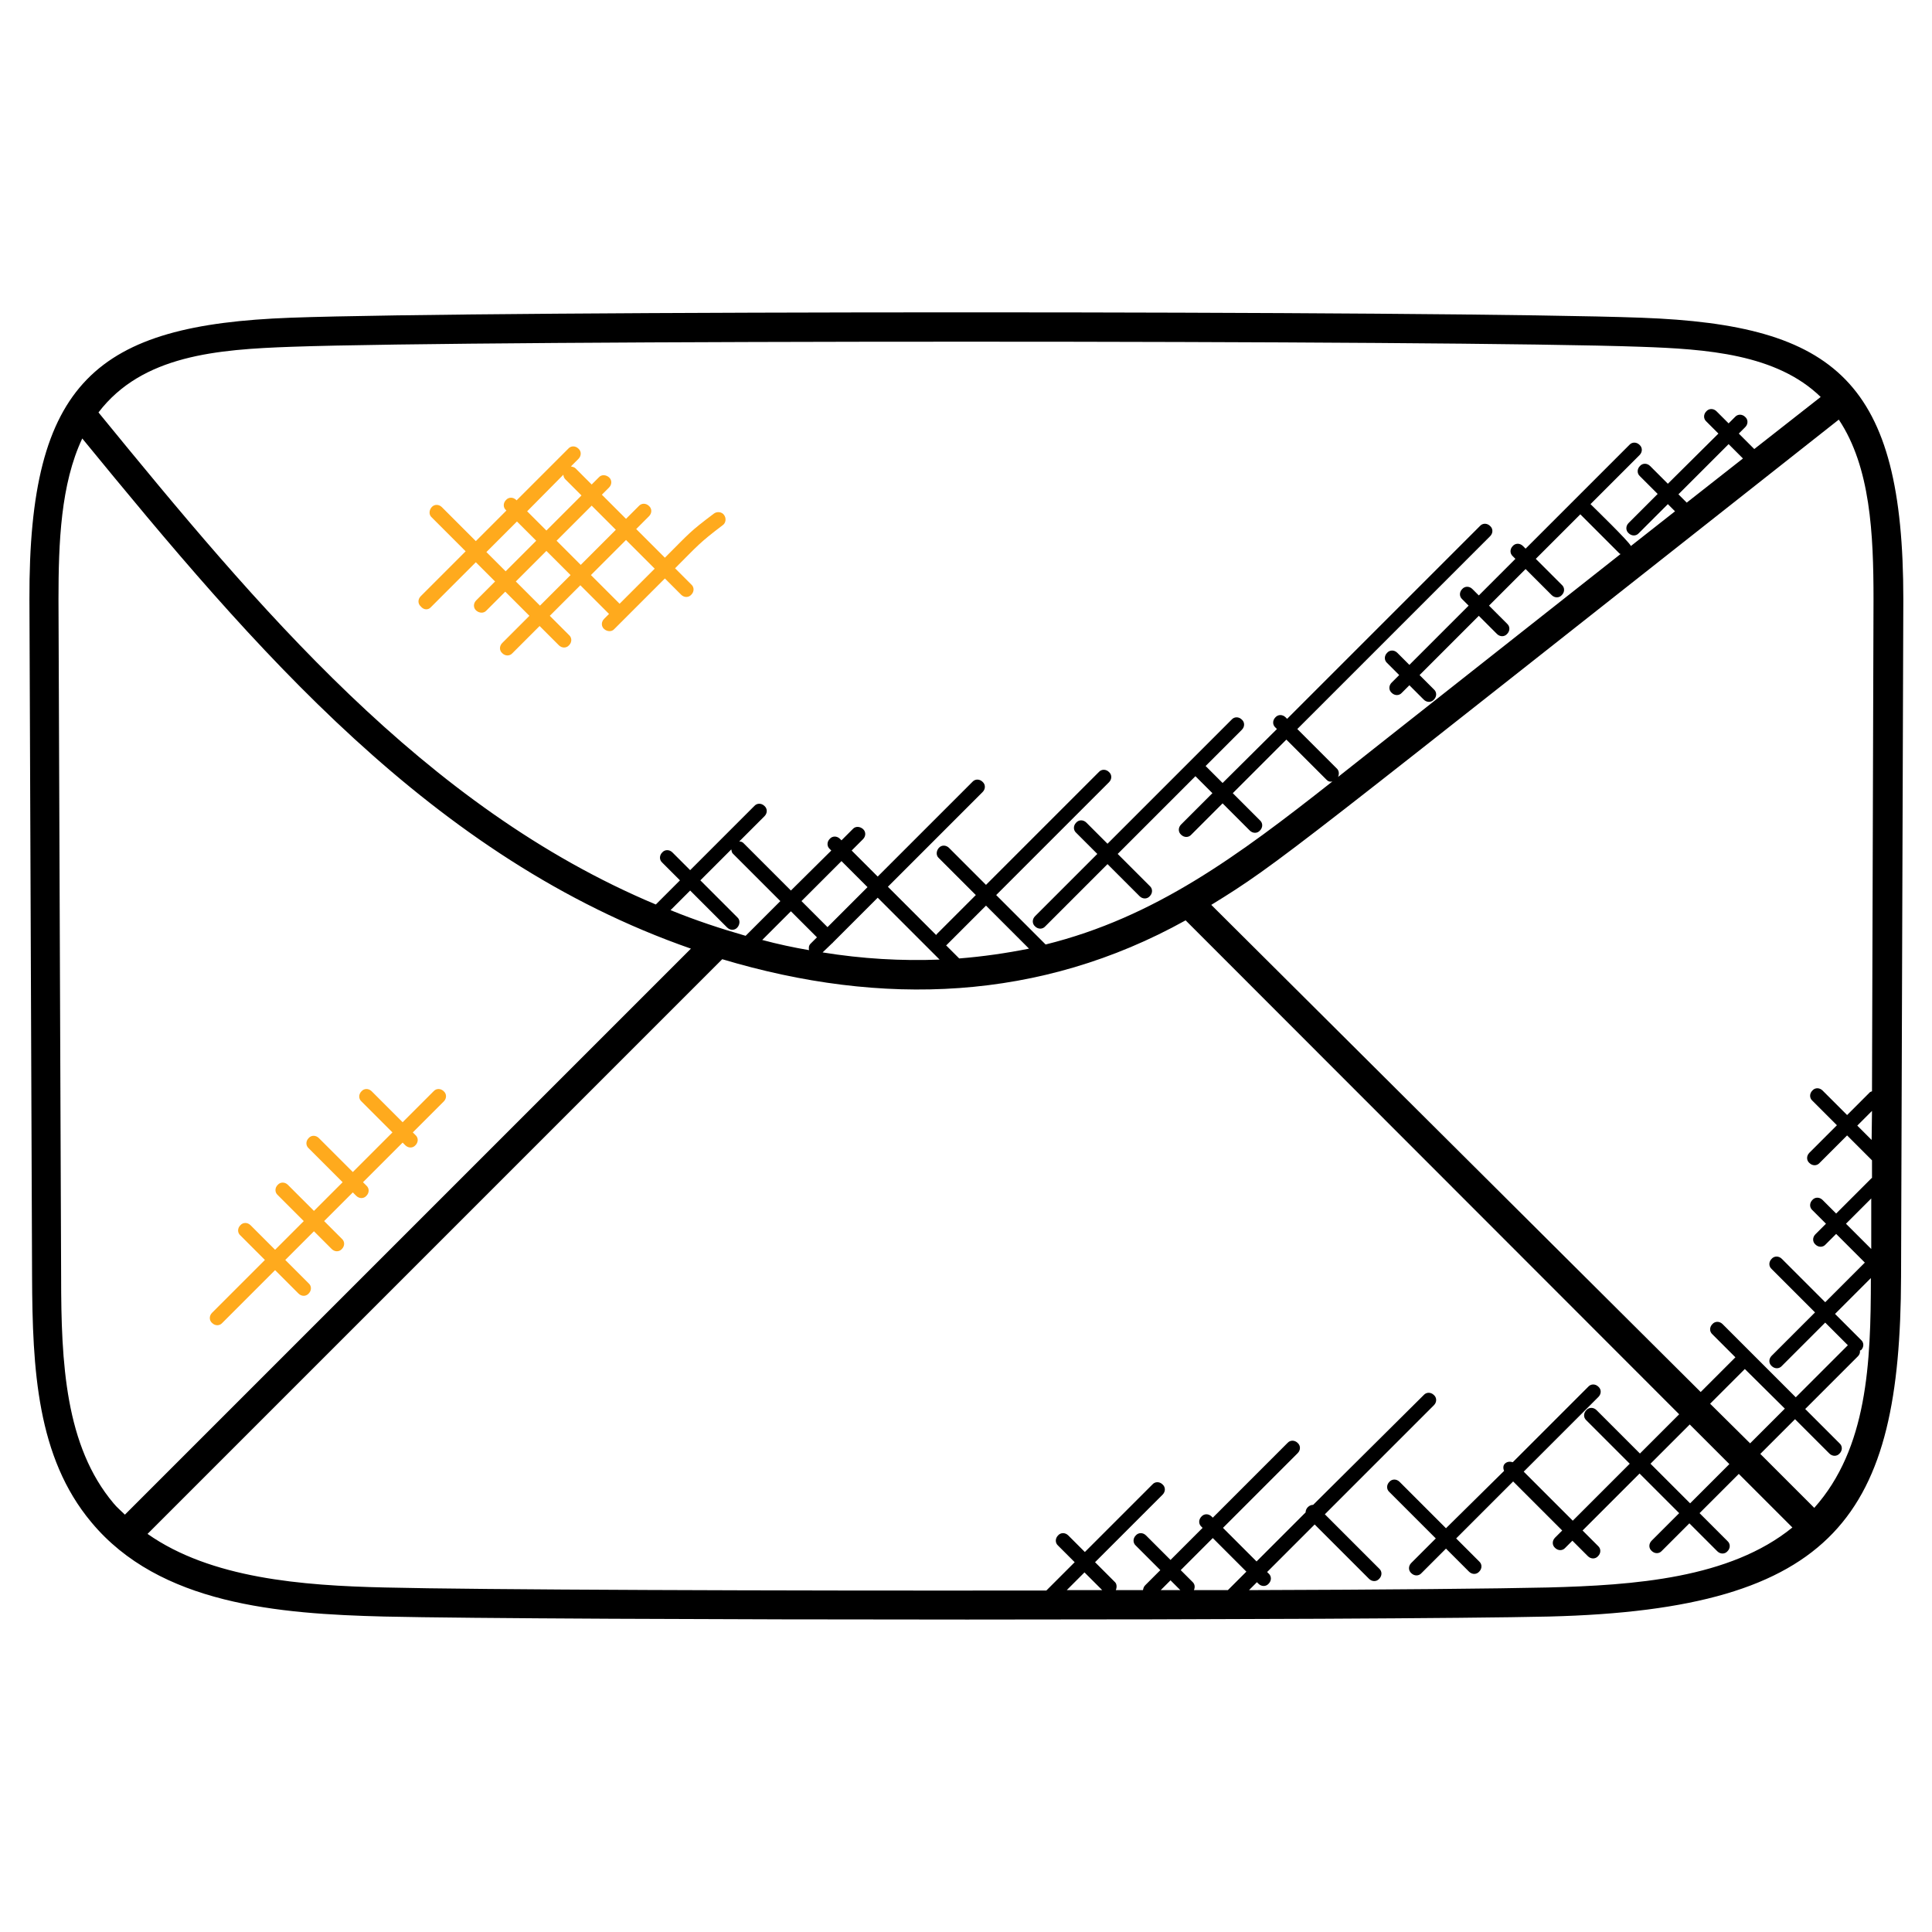 <svg xmlns="http://www.w3.org/2000/svg" xmlns:xlink="http://www.w3.org/1999/xlink" id="Layer_1" x="0px" y="0px" viewBox="0 0 512 512" style="enable-background:new 0 0 512 512;" xml:space="preserve">
<style type="text/css">
	.st0{fill:#FFAA1D;}
</style>
<g>
	<path d="M435,84.2c-51.7-1.9-306-1.9-358,0C25.6,86.1,7.6,101,7.8,158.8l0.7,179.6c0.1,24.5,1.3,47.8,15.7,65   c18.1,21.8,49.6,24.3,77.6,25c21.7,0.5,88.1,0.8,154.5,0.8c66.3,0,132.6-0.3,154.2-0.8c76.5-1.9,93.1-27.1,93.3-90l0.6-179.6   C504.4,101.2,486.7,86.1,435,84.2L435,84.2z M77.3,91.9c50.2-1.8,307.5-1.8,357.5,0c17.4,0.6,36,1.9,47.7,13.3L464.9,119l-4.1-4.1   l1.7-1.7c0.8-0.8,0.8-2,0-2.7c-0.8-0.8-2-0.8-2.7,0l-1.7,1.7l-3.2-3.2c-0.8-0.8-2-0.8-2.7,0c-0.8,0.8-0.8,2,0,2.7l3.2,3.2   L442,128.2l-4.7-4.7c-0.8-0.8-2-0.8-2.7,0c-0.8,0.8-0.8,2,0,2.7l4.7,4.7l-7.7,7.7c-0.8,0.8-0.8,2,0,2.7c0.8,0.8,2,0.8,2.7,0   l7.7-7.7l1.9,1.9l-11.7,9.2c-0.4-1.1-9.9-10.3-10.7-11.1l13-13c0.8-0.8,0.8-2,0-2.7c-0.8-0.8-2-0.8-2.7,0l-27.5,27.5l-0.7-0.7   c-0.8-0.8-2-0.8-2.7,0c-0.8,0.8-0.8,2,0,2.7l0.7,0.7l-9.7,9.7l-1.7-1.7c-0.8-0.8-2-0.8-2.7,0c-0.8,0.8-0.8,2,0,2.7l1.7,1.7   l-15.7,15.7l-3.2-3.2c-0.8-0.8-2-0.8-2.7,0c-0.8,0.8-0.8,2,0,2.7l3.2,3.2l-2,2c-0.8,0.8-0.8,2,0,2.7c0.8,0.8,2,0.8,2.7,0l2-2   l3.8,3.8c0.8,0.8,2,0.8,2.7,0c0.8-0.8,0.8-2,0-2.7l-3.8-3.8l15.7-15.7l4.8,4.8c0.8,0.8,2,0.8,2.7,0c0.8-0.8,0.8-2,0-2.7l-4.8-4.8   l9.7-9.7l6.9,6.9c0.8,0.8,2,0.8,2.7,0c0.8-0.8,0.8-2,0-2.7l-6.9-6.9l11.8-11.8l10.4,10.4c0.1,0.1,0.2,0.1,0.3,0.1   c-75.9,59.9-63.3,49.9-74.9,59.1c0.3-0.7,0.3-1.5-0.2-2.1l-10.6-10.6l51.1-51.1c0.8-0.8,0.8-2,0-2.7c-0.8-0.8-2-0.8-2.7,0   l-51.1,51.1l-0.4-0.4c-0.8-0.8-2-0.8-2.7,0c-0.8,0.8-0.8,2,0,2.7l0.4,0.4L324,207.5l-4.5-4.5l9.6-9.6c0.8-0.8,0.8-2,0-2.7   c-0.8-0.8-2-0.8-2.7,0l-32.9,32.9l-5.6-5.6c-0.8-0.8-2-0.8-2.7,0c-0.8,0.8-0.8,2,0,2.7l5.6,5.6l-16.5,16.5c-0.8,0.8-0.8,2,0,2.7   c0.8,0.8,2,0.8,2.7,0l16.5-16.5l8.5,8.5c0.8,0.8,2,0.8,2.7,0c0.8-0.8,0.8-2,0-2.7l-8.5-8.5l20.6-20.6l4.5,4.5l-8.3,8.3   c-0.8,0.8-0.8,2,0,2.7c0.8,0.8,2,0.8,2.7,0l8.3-8.3l7.2,7.2c0.8,0.8,2,0.8,2.7,0c0.8-0.8,0.8-2,0-2.7l-7.2-7.2l14.2-14.2l10.6,10.6   c0.6,0.6,1,0.6,1.6,0.5c-25,19.7-47,36-76,43.2l-13.1-13.1l29.9-29.9c0.8-0.8,0.8-2,0-2.7c-0.8-0.8-2-0.8-2.7,0l-29.9,29.9   l-9.8-9.8c-0.8-0.8-2-0.8-2.7,0s-0.8,2,0,2.7l9.8,9.8l-10.4,10.4c-0.1,0.1,0,0.1-0.1,0.2l-12.8-12.8l25.1-25.1c0.8-0.8,0.8-2,0-2.7   c-0.8-0.8-2-0.8-2.7,0l-25.1,25.1l-6.9-6.9l3-3c0.8-0.8,0.8-2,0-2.7s-2-0.8-2.7,0l-3,3l-0.4-0.4c-0.8-0.8-2-0.8-2.7,0   c-0.8,0.8-0.8,2,0,2.7l0.4,0.4L209.6,236L197,223.4c-0.3-0.3-0.7-0.4-1.1-0.4l6.7-6.7c0.8-0.8,0.8-2,0-2.7c-0.8-0.8-2-0.8-2.7,0   l-17,17l-4.7-4.7c-0.8-0.8-2-0.8-2.7,0c-0.8,0.8-0.8,2,0,2.7l4.7,4.7l-6.4,6.4c-61.5-25.8-105.6-78.9-147.7-130.4   C37.7,94.1,57.6,92.6,77.3,91.9L77.3,91.9z M447,133.2l-2.2-2.2l13.3-13.3l3.8,3.8L447,133.2z M177.7,241.2l5.2-5.2l9.8,9.8   c0.8,0.8,2,0.8,2.7,0s0.8-2,0-2.7l-9.8-9.8l8.2-8.2c0.1,0.4,0.1,0.8,0.4,1.1l12.6,12.6l-9.2,9.2C191,246.1,184.3,243.9,177.7,241.2   z M209.6,241.5l6.9,6.9l-1.7,1.7c-0.5,0.5-0.5,1.1-0.4,1.7c-4.1-0.7-8.3-1.6-12.4-2.7L209.6,241.5z M219.3,245.7l-6.9-6.9   l10.6-10.6l6.9,6.9L219.3,245.7z M220.6,249.9c0,0,0.1,0,0.1,0c0,0,0-0.1,0-0.1l11.9-11.9l16.4,16.4c-10.1,0.4-20.5-0.2-31-1.9   L220.6,249.9z M254.2,254l-3.5-3.5c0.1,0,0.1,0,0.2-0.1l10.4-10.4l11.4,11.4C266.7,252.6,260.5,253.5,254.2,254L254.2,254z    M16.2,338.4l-0.7-179.6c0-15.1,0.6-30.5,6.3-42.6c45.6,55.7,92.7,111.3,161.3,135.2l-150,150c-1-1-2.1-1.9-3-3   C17.3,383.2,16.2,361.3,16.2,338.4L16.2,338.4z M282.7,421.4l4.7-4.7l4.7,4.7C289,421.4,285.8,421.4,282.7,421.4L282.7,421.4z    M316.4,421.4c0.3-0.7,0.3-1.5-0.3-2.1l-3.2-3.2l8.5-8.5l8.9,8.9l-4.9,4.9C322.4,421.4,319.4,421.4,316.4,421.4L316.4,421.4z    M312.8,421.4c-1.7,0-3.4,0-5.2,0l2.6-2.6L312.8,421.4z M410.2,420.7c-13.1,0.3-43,0.6-79.2,0.7l2.1-2.1l0.4,0.4   c0.8,0.8,2,0.8,2.7,0c0.8-0.8,0.8-2,0-2.7l-0.4-0.4l12.6-12.6l14.4,14.4c0.8,0.8,2,0.8,2.7,0c0.8-0.8,0.8-2,0-2.7l-14.4-14.4   l28.9-28.9c0.8-0.8,0.8-2,0-2.7c-0.8-0.8-2-0.8-2.7,0L348,398.8c-0.5,0-1,0.2-1.4,0.6c-0.4,0.4-0.6,0.9-0.6,1.4l-13,13l-8.9-8.9   l19.8-19.8c0.8-0.8,0.8-2,0-2.7c-0.8-0.8-2-0.8-2.7,0l-19.8,19.8l-0.3-0.3c-0.8-0.8-2-0.8-2.7,0c-0.8,0.8-0.8,2,0,2.7l0.3,0.3   l-8.5,8.5l-6.5-6.5c-0.8-0.8-2-0.8-2.7,0c-0.8,0.8-0.8,2,0,2.7l6.5,6.5l-4,4c-0.4,0.4-0.5,0.8-0.6,1.3c-2.4,0-4.8,0-7.2,0   c0.3-0.7,0.3-1.6-0.2-2.1l-5.3-5.3l17.9-17.9c0.8-0.8,0.8-2,0-2.7c-0.8-0.8-2-0.8-2.7,0l-17.9,17.9l-4.4-4.4c-0.8-0.8-2-0.8-2.7,0   c-0.8,0.8-0.8,2,0,2.7l4.4,4.4l-7.5,7.5c-72.7,0.1-151.3-0.2-175.3-0.8c-22-0.5-46.1-2.4-62.9-14.2l152.3-152.3   c42.4,12.7,84.3,11.1,122.8-10.3L445,374.8l-10.4,10.4l-11.5-11.5c-0.8-0.8-2-0.8-2.7,0c-0.8,0.8-0.8,2,0,2.7l11.5,11.5L416.8,403   l-13-13l19.8-19.8c0.8-0.8,0.8-2,0-2.7c-0.8-0.8-2-0.8-2.7,0l-20,20c-0.7-0.2-1.4-0.2-2,0.3c-0.6,0.5-0.6,1.3-0.3,2L383.2,405   l-12.3-12.3c-0.8-0.8-2-0.8-2.7,0c-0.8,0.8-0.8,2,0,2.7l12.3,12.3l-6.5,6.5c-0.8,0.8-0.8,2,0,2.7c0.8,0.8,2,0.8,2.7,0l6.5-6.5   l6.1,6.1c0.8,0.8,2,0.8,2.7,0c0.8-0.8,0.8-2,0-2.7l-6.1-6.1l15.1-15.1l13,13l-1.9,1.9c-0.8,0.8-0.8,2,0,2.7c0.8,0.8,2,0.8,2.7,0   l1.9-1.9l4.1,4.1c0.8,0.8,2,0.8,2.7,0c0.8-0.8,0.8-2,0-2.7l-4.1-4.1l15.1-15.1l10.5,10.5l-7.3,7.3c-0.8,0.8-0.8,2,0,2.7   c0.8,0.8,2,0.8,2.7,0l7.3-7.3l7.4,7.4c0.8,0.8,2,0.8,2.7,0c0.8-0.8,0.8-2,0-2.7l-7.4-7.4l10.4-10.4l14.2,14.2   C458.4,418.3,433.1,420.1,410.2,420.7L410.2,420.7z M473,373.3l-9.2,9.2L453.2,372l9.2-9.2L473,373.3z M458.3,388l-10.4,10.4   l-10.5-10.5l10.4-10.4L458.3,388z M480.8,399.6l-14.3-14.3l9.2-9.2l9.1,9.1c0.8,0.8,2,0.8,2.7,0c0.8-0.8,0.8-2,0-2.7l-9.1-9.1   l14-14c0.4-0.4,0.6-1,0.5-1.5c0.1-0.1,0.2,0,0.3-0.1c0.8-0.8,0.8-2,0-2.7l-6.9-6.9l9.5-9.5C495.8,361.2,494.9,383.8,480.8,399.6   L480.8,399.6z M496,302.1l-3.8-3.8l3.9-3.9L496,302.1z M495.9,331l-6.7-6.7l6.7-6.7L495.9,331z M496.1,289.2   c-0.2,0.1-0.3,0.1-0.5,0.2l-6.1,6.1l-6.5-6.5c-0.8-0.8-2-0.8-2.7,0c-0.8,0.8-0.8,2,0,2.7l6.5,6.5l-7.3,7.3c-0.8,0.8-0.8,2,0,2.7   c0.8,0.8,2,0.8,2.7,0l7.3-7.3l6.6,6.6l0,4.7c-0.1,0-0.1,0-0.2,0.1l-9.3,9.3l-3.6-3.6c-0.8-0.8-2-0.8-2.7,0c-0.8,0.8-0.8,2,0,2.7   l3.6,3.6l-2.8,2.8c-0.8,0.8-0.8,2,0,2.7c0.8,0.8,2,0.8,2.7,0l2.8-2.8l7.6,7.6l-10.5,10.5l-11.5-11.5c-0.8-0.8-2-0.8-2.7,0   c-0.8,0.8-0.8,2,0,2.7l11.5,11.5l-11.5,11.5c-0.8,0.8-0.8,2,0,2.7c0.8,0.8,2,0.8,2.7,0l11.5-11.5l6,6l-13.8,13.8l-19.4-19.4   c-0.8-0.8-2-0.8-2.7,0c-0.8,0.8-0.8,2,0,2.7l6.1,6.1l-9.2,9.2L321,239.8c18.4-11.3,20.8-13.9,166.3-128.6   c8.4,12.6,9.2,30.3,9.2,47.6L496.1,289.2z"></path>
	<path class="st0" d="M114.2,160.9l11.9-11.9l5.1,5.1l-5,5c-0.8,0.8-0.8,2,0,2.7s2,0.8,2.7,0l5-5l6.4,6.4l-7.2,7.2   c-0.8,0.8-0.8,2,0,2.7c0.8,0.8,2,0.8,2.7,0l7.2-7.2l5.1,5.1c0.8,0.8,2,0.8,2.7,0c0.8-0.8,0.8-2,0-2.7l-5.1-5.1l8.1-8.1l7.6,7.6   l-1.3,1.3c-0.8,0.8-0.8,2,0,2.7s2,0.8,2.7,0l13.4-13.4l4.3,4.3c0.8,0.8,2,0.8,2.7,0c0.8-0.8,0.8-2,0-2.7l-4.3-4.3   c6.1-6.1,6.4-6.7,12.6-11.4c0.9-0.6,1-1.9,0.4-2.7c-0.6-0.9-1.9-1-2.7-0.4c-6.5,4.9-6.3,5-13,11.7l-7.6-7.6l3.4-3.4   c0.8-0.8,0.8-2,0-2.7c-0.8-0.8-2-0.8-2.7,0l-3.4,3.4l-6.4-6.4l1.9-1.9c0.8-0.8,0.8-2,0-2.7s-2-0.8-2.7,0l-1.9,1.9l-4.3-4.3   c-0.3-0.3-0.8-0.4-1.2-0.5l2-2c0.8-0.8,0.8-2,0-2.7c-0.8-0.8-2-0.8-2.7,0l-13.7,13.7l-0.1-0.1c-0.8-0.8-2-0.8-2.7,0   c-0.8,0.8-0.8,2,0,2.7l0.1,0.1l-8.1,8.1l-9-9c-0.8-0.8-2-0.8-2.7,0s-0.8,2,0,2.7l9,9l-11.9,11.9c-0.8,0.8-0.8,2,0,2.7   C112.3,161.7,113.5,161.7,114.2,160.9z M143.1,160.5l-6.4-6.4l8.1-8.1l6.4,6.4L143.1,160.5z M173.5,150.7l-9.3,9.3l-7.6-7.6   l9.3-9.3L173.5,150.7z M163.2,140.4l-9.3,9.3l-6.4-6.4l9.3-9.3L163.2,140.4z M149.3,125.8c0,0.4,0.2,0.9,0.5,1.2l4.3,4.3l-9.3,9.3   l-5.1-5.1L149.3,125.8z M137,138.2l5.1,5.1l-8.1,8.1l-5.1-5.1L137,138.2z"></path>
	<path class="st0" d="M58.9,350.6l14-14l6.2,6.2c0.8,0.8,2,0.8,2.7,0c0.8-0.8,0.8-2,0-2.7l-6.2-6.2l7.6-7.6l4.7,4.7   c0.8,0.8,2,0.8,2.7,0c0.8-0.8,0.8-2,0-2.7l-4.7-4.7l7.6-7.6l0.9,0.9c0.8,0.8,2,0.8,2.7,0c0.8-0.8,0.8-2,0-2.7l-0.9-0.9l10.5-10.5   l0.7,0.7c0.8,0.8,2,0.8,2.7,0c0.8-0.8,0.8-2,0-2.7l-0.7-0.7l8.2-8.2c0.8-0.8,0.8-2,0-2.7c-0.8-0.8-2-0.8-2.7,0l-8.2,8.2l-8.2-8.2   c-0.8-0.8-2-0.8-2.7,0c-0.8,0.8-0.8,2,0,2.7l8.2,8.2l-10.5,10.5l-9-9c-0.8-0.8-2-0.8-2.7,0c-0.8,0.8-0.8,2,0,2.7l9,9l-7.6,7.6   l-6.9-6.9c-0.8-0.8-2-0.8-2.7,0c-0.8,0.8-0.8,2,0,2.7l6.9,6.9l-7.6,7.6l-6.5-6.5c-0.8-0.8-2-0.8-2.7,0c-0.8,0.8-0.8,2,0,2.7   l6.5,6.5l-14,14c-0.8,0.8-0.8,2,0,2.7C57,351.4,58.2,351.4,58.9,350.6z"></path>
</g>
</svg>
